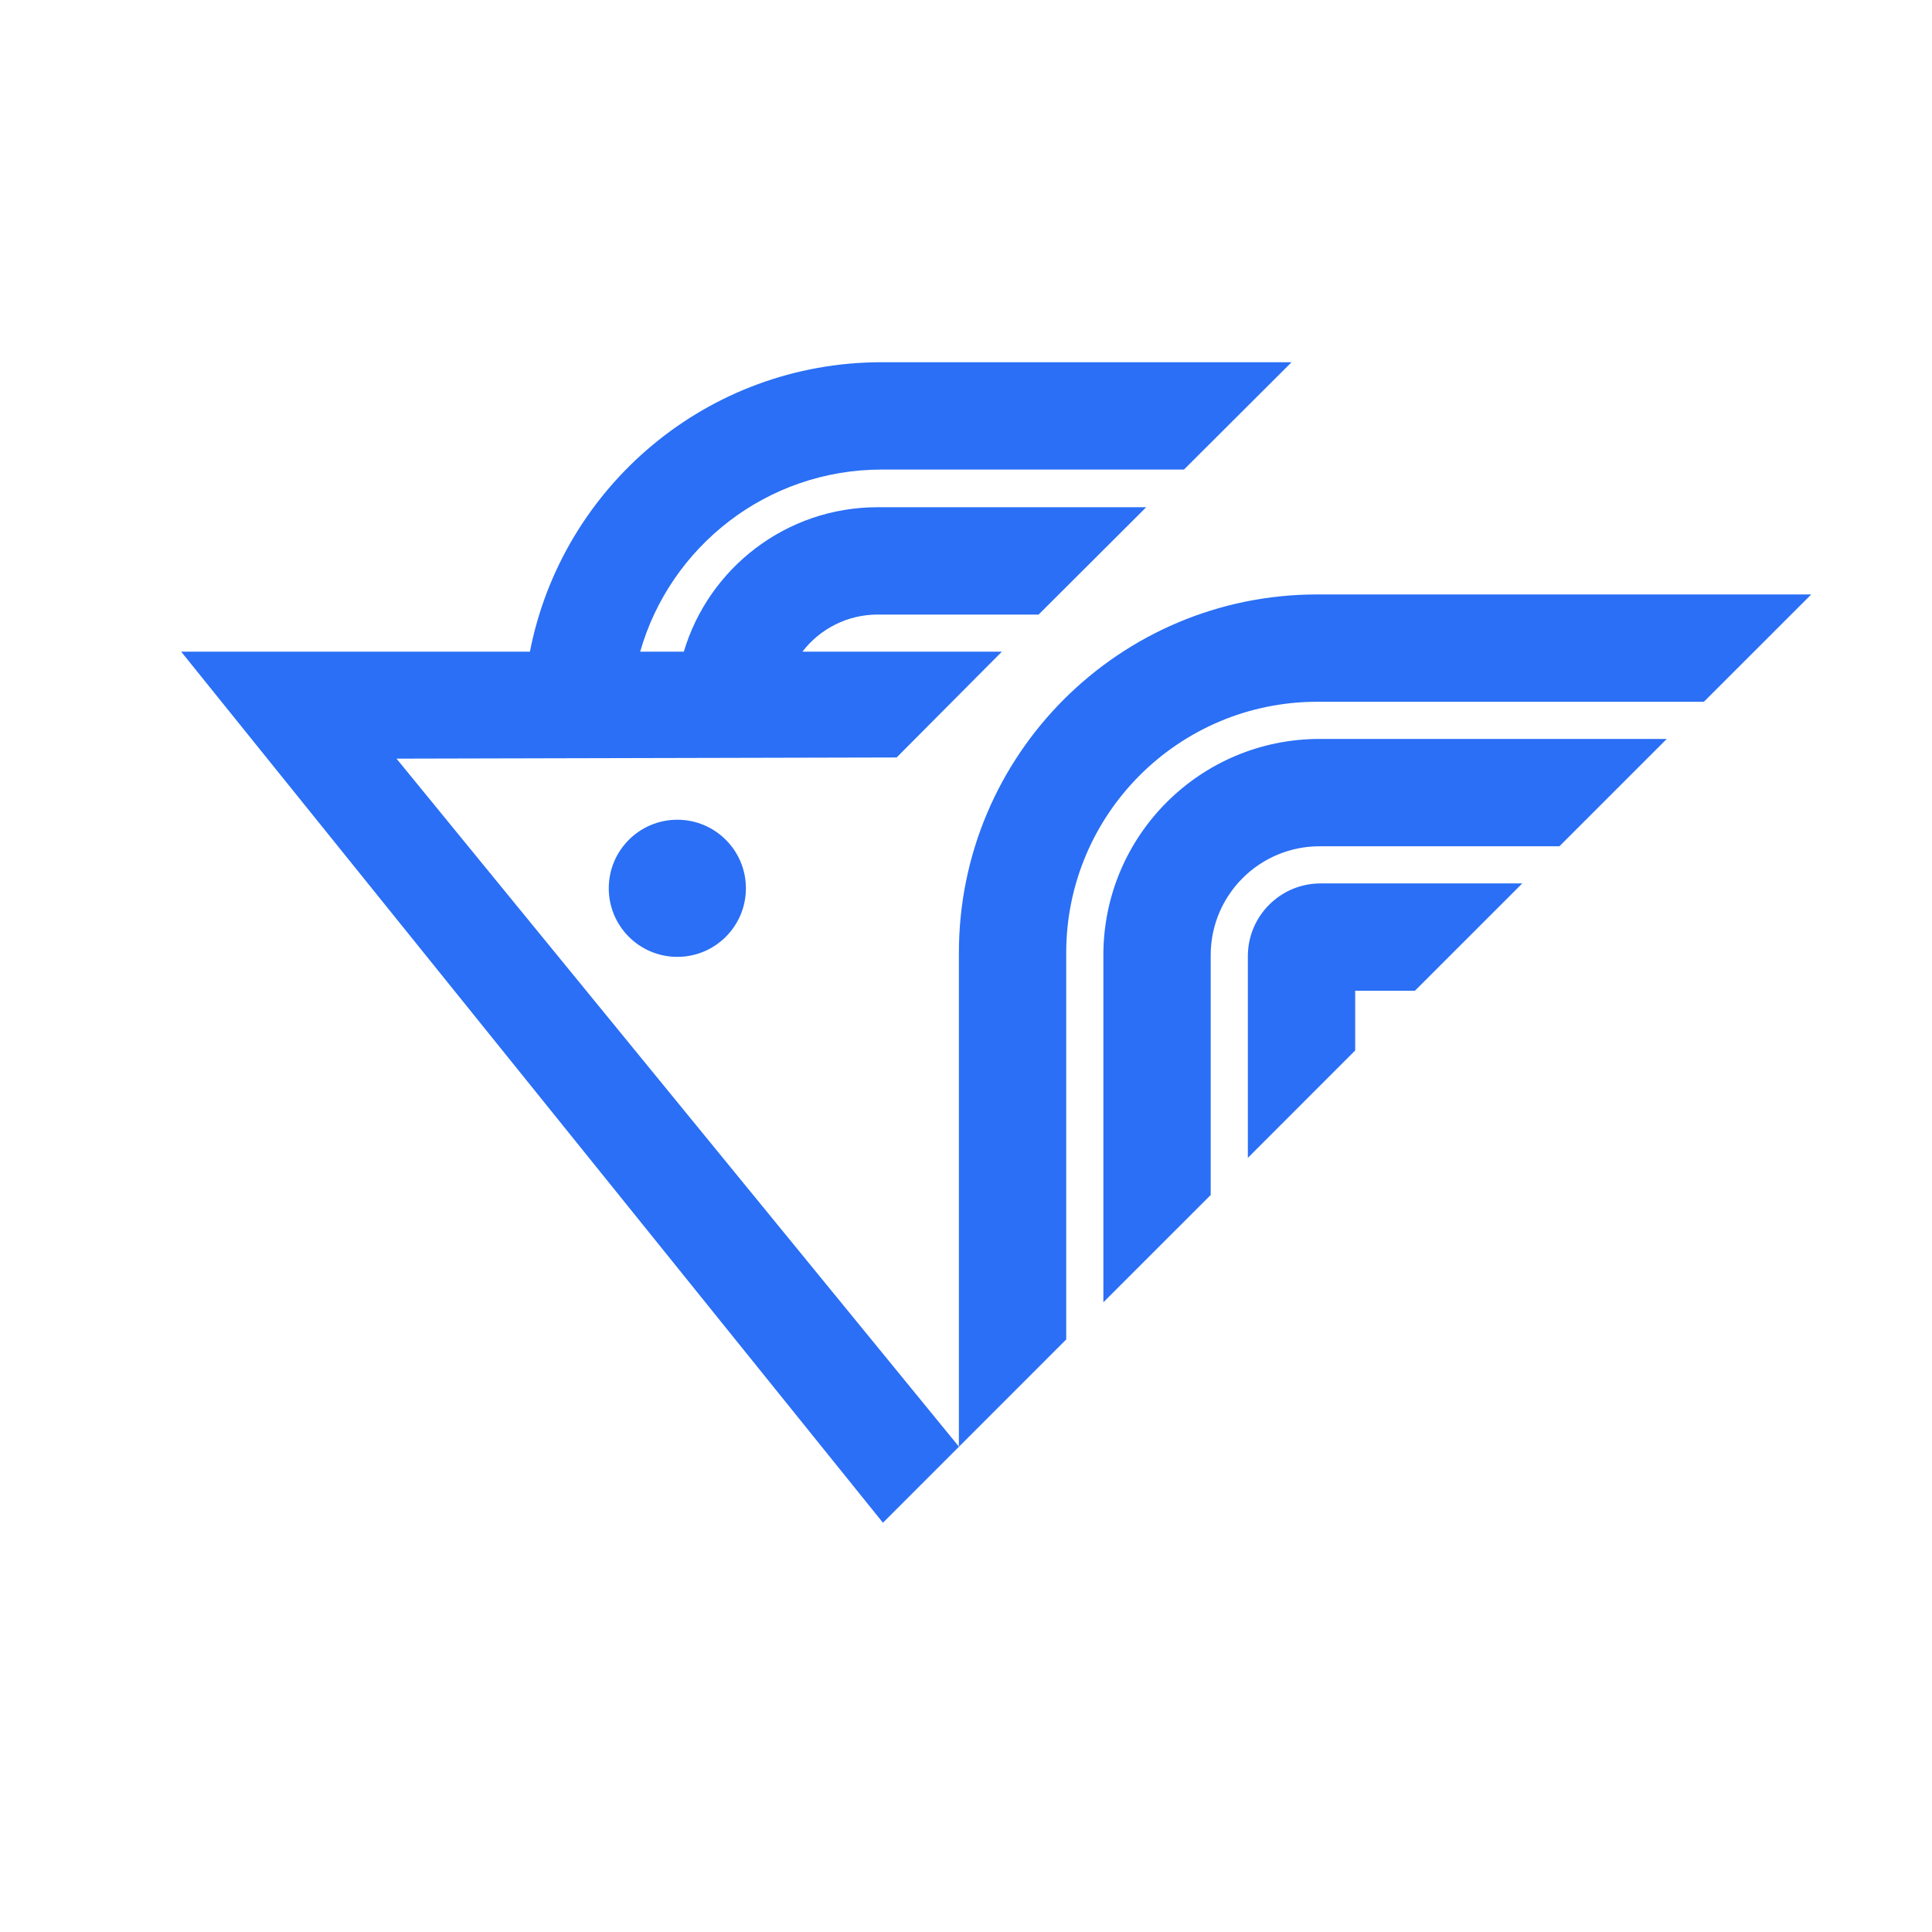 <svg width="256" height="256" viewBox="0 0 256 256" fill="none" xmlns="http://www.w3.org/2000/svg">
<path d="M116.826 47.997C93.724 47.997 74.477 64.494 70.216 86.351H24.006L116.995 201.771L141.279 177.485V126.258C141.279 107.884 156.176 92.988 174.55 92.988H225.776L239.999 78.766H174.55C148.321 78.766 127.058 100.029 127.058 126.258V191.683L52.541 100.525L118.81 100.368L132.752 86.351H106.324C108.624 83.36 112.237 81.432 116.301 81.432H137.621L151.879 67.209H116.301C104.16 67.209 93.907 75.281 90.61 86.351H84.827C88.798 72.419 101.622 62.22 116.826 62.22H156.881L171.139 47.997H116.826ZM174.852 97.913C159.029 97.913 146.202 110.74 146.202 126.562V172.562L160.424 158.341V126.562C160.424 118.595 166.884 112.136 174.852 112.136H206.629L220.852 97.913H174.852ZM174.988 117.057C169.664 117.057 165.347 121.374 165.347 126.698V153.418L179.569 139.195V131.279H187.485L201.708 117.057H174.988ZM89.75 108.619C84.732 108.619 80.664 112.686 80.664 117.704C80.664 122.722 84.732 126.79 89.75 126.79C94.768 126.79 98.836 122.722 98.836 117.704C98.836 112.686 94.768 108.619 89.75 108.619Z" fill="#2A6FF5"/>
</svg>
